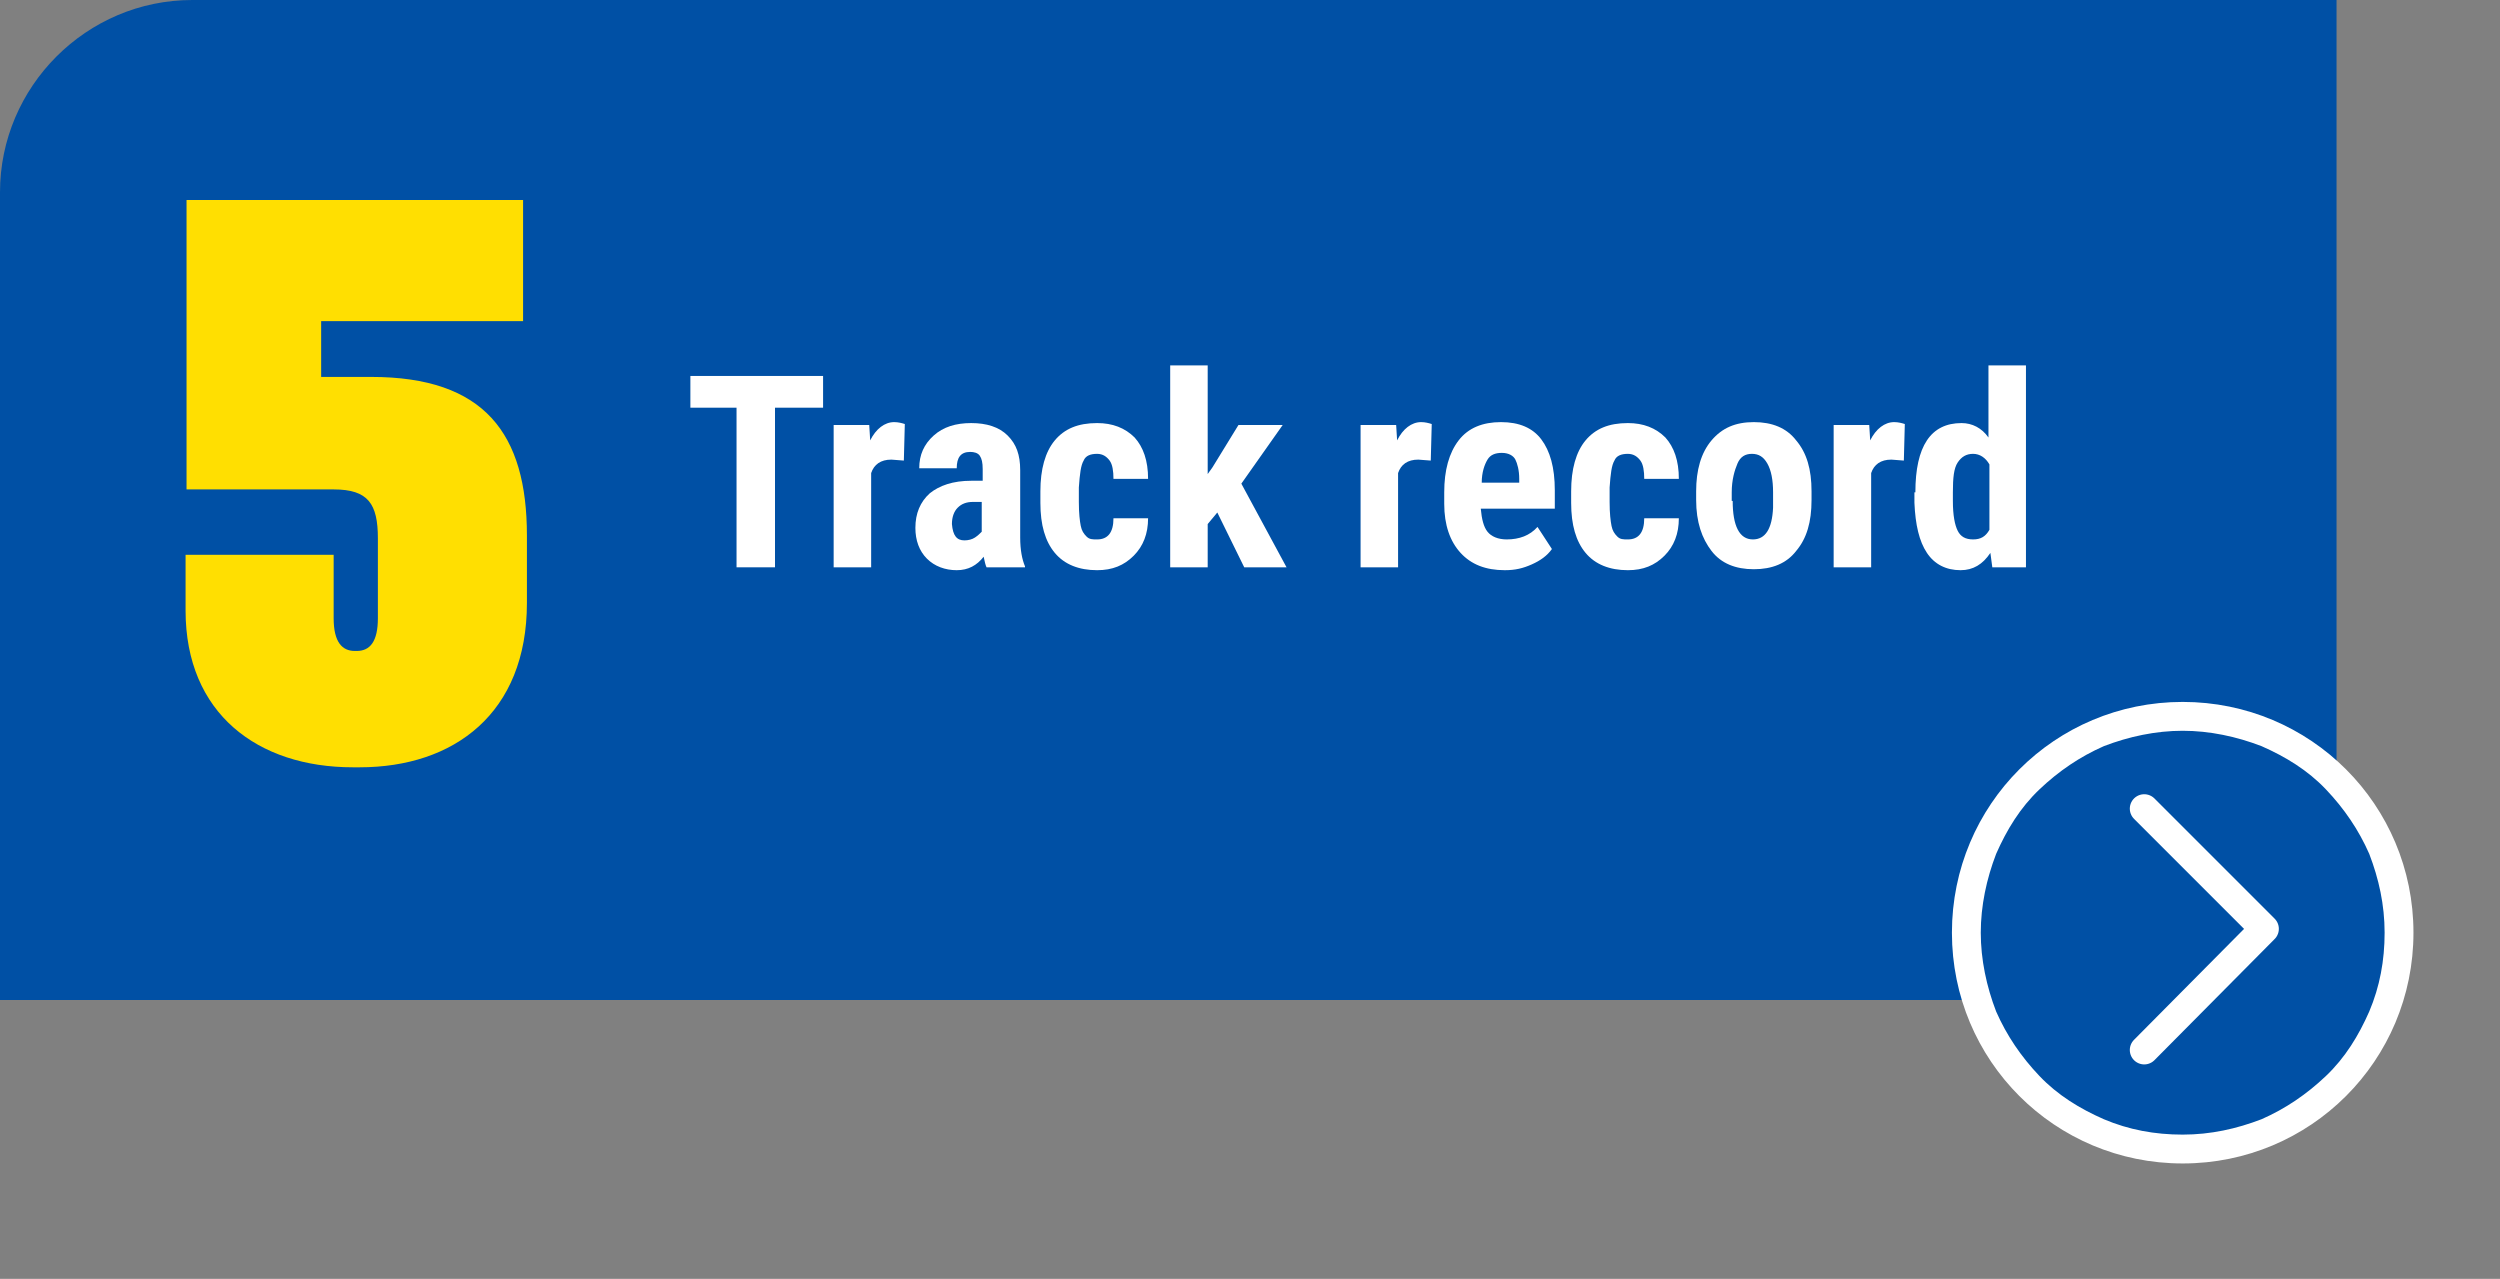 <?xml version="1.0" encoding="utf-8"?><!-- Generator: Adobe Illustrator 25.0.1, SVG Export Plug-In . SVG Version: 6.00 Build 0)  --><svg xmlns="http://www.w3.org/2000/svg" xmlns:xlink="http://www.w3.org/1999/xlink" version="1.1" id="Layer_1623b4997b5c11" x="0px" y="0px" viewBox="0 0 260 133" style="enable-background:new 0 0 260 133;" xml:space="preserve" aria-hidden="true" width="260px" height="133px"><rect x="0" y="0" width="260" height="133" fill="#808080" stroke="none"/><defs><linearGradient class="cerosgradient" data-cerosgradient="true" id="CerosGradient_idfe2c796c1" gradientUnits="userSpaceOnUse" x1="50%" y1="100%" x2="50%" y2="0%"><stop offset="0%" stop-color="#d1d1d1"/><stop offset="100%" stop-color="#d1d1d1"/></linearGradient><linearGradient/></defs>
<style type="text/css">
	.st0-623b4997b5c11{fill:#0050A5;}
	.st1-623b4997b5c11{enable-background:new    ;}
	.st2-623b4997b5c11{fill:#FFDF01;}
	.st3-623b4997b5c11{fill:#FFFFFF;}
	.st4-623b4997b5c11{fill:none;stroke:#FFFFFF;stroke-width:3;stroke-linecap:round;stroke-linejoin:round;}
</style>
<path id="Path_2623b4997b5c11" class="st0-623b4997b5c11" d="M20,0h223v104H0V20C0,9,9,0,20,0z"/>
<g class="st1-623b4997b5c11">
	<path class="st2-623b4997b5c11" d="M38.6,39.2c11.8,0,16.2,5.9,16.2,16.5v7c0,11.5-7.6,17.1-17.4,17.1h-0.7c-9.9,0-17.4-5.6-17.4-16.3v-5.8h15.4   v6.6c0,2.5,0.9,3.4,2.2,3.4h0.2c1.4,0,2.2-1,2.2-3.4V56c0-3.6-1-5.1-4.6-5.1H19.4V20.8h35v12.6H33.4v5.8H38.6z"/>
</g>
<g class="st1-623b4997b5c11">
	<path class="st3-623b4997b5c11" d="M85.5,42.4h-4.9V59h-4V42.4h-4.8v-3.3h13.8V42.4z"/>
	<path class="st3-623b4997b5c11" d="M94,47.9l-1.3-0.1c-1.1,0-1.8,0.5-2.1,1.4V59h-3.9V44.2h3.7l0.1,1.6c0.6-1.2,1.5-1.9,2.5-1.9   c0.4,0,0.8,0.1,1.1,0.2L94,47.9z"/>
	<path class="st3-623b4997b5c11" d="M102.6,59c-0.1-0.2-0.2-0.6-0.3-1.1c-0.7,0.9-1.6,1.4-2.8,1.4c-1.2,0-2.3-0.4-3.1-1.2   c-0.8-0.8-1.2-1.9-1.2-3.2c0-1.5,0.5-2.7,1.5-3.6c1-0.8,2.4-1.3,4.3-1.3h1.2v-1.2c0-0.7-0.1-1.1-0.3-1.4c-0.2-0.3-0.6-0.4-1-0.4   c-1,0-1.4,0.6-1.4,1.7h-3.9c0-1.4,0.5-2.5,1.5-3.4s2.3-1.3,3.9-1.3c1.6,0,2.9,0.4,3.8,1.3s1.3,2,1.3,3.6v7c0,1.3,0.2,2.3,0.5,3V59   H102.6z M100.3,56.2c0.4,0,0.8-0.1,1.1-0.3s0.5-0.4,0.7-0.6v-3.1h-0.9c-0.7,0-1.2,0.2-1.6,0.6c-0.4,0.4-0.6,1-0.6,1.7   C99.1,55.7,99.5,56.2,100.3,56.2z"/>
	<path class="st3-623b4997b5c11" d="M114.1,56.1c1.1,0,1.7-0.7,1.7-2.2h3.6c0,1.6-0.5,2.9-1.5,3.9c-1,1-2.2,1.5-3.8,1.5c-1.9,0-3.4-0.6-4.4-1.8   c-1-1.2-1.5-2.9-1.5-5.2v-1.2c0-2.3,0.5-4.1,1.5-5.3c1-1.2,2.4-1.8,4.4-1.8c1.6,0,2.9,0.5,3.9,1.5c0.9,1,1.4,2.4,1.4,4.3h-3.6   c0-0.8-0.1-1.5-0.4-1.9c-0.3-0.4-0.7-0.7-1.3-0.7c-0.7,0-1.2,0.2-1.4,0.7c-0.3,0.5-0.4,1.4-0.5,2.8v1.5c0,1.2,0.1,2,0.2,2.5   c0.1,0.5,0.3,0.8,0.6,1.1S113.6,56.1,114.1,56.1z"/>
	<path class="st3-623b4997b5c11" d="M126.6,53.3l-1,1.2V59h-3.9V38h3.9v11.3l0.5-0.7l2.7-4.4h4.6l-4.3,6.1l4.7,8.7h-4.4L126.6,53.3z"/>
	<path class="st3-623b4997b5c11" d="M148.8,47.9l-1.3-0.1c-1.1,0-1.8,0.5-2.1,1.4V59h-3.9V44.2h3.7l0.1,1.6c0.6-1.2,1.5-1.9,2.5-1.9   c0.4,0,0.8,0.1,1.1,0.2L148.8,47.9z"/>
	<path class="st3-623b4997b5c11" d="M156.5,59.3c-2,0-3.5-0.6-4.6-1.8c-1.1-1.2-1.7-2.9-1.7-5.1v-1.2c0-2.3,0.5-4.1,1.5-5.4c1-1.3,2.5-1.9,4.4-1.9   c1.9,0,3.3,0.6,4.2,1.8c0.9,1.2,1.4,2.9,1.4,5.3v1.9H154c0.1,1.1,0.3,1.9,0.7,2.4c0.4,0.5,1.1,0.8,2,0.8c1.3,0,2.4-0.4,3.2-1.3   l1.5,2.3c-0.5,0.7-1.2,1.2-2.1,1.6S157.6,59.3,156.5,59.3z M154.1,50.2h3.9v-0.4c0-0.9-0.2-1.6-0.4-2s-0.7-0.7-1.4-0.7   c-0.7,0-1.2,0.2-1.5,0.7S154.1,49.1,154.1,50.2z"/>
	<path class="st3-623b4997b5c11" d="M169.3,56.1c1.1,0,1.7-0.7,1.7-2.2h3.6c0,1.6-0.5,2.9-1.5,3.9c-1,1-2.2,1.5-3.8,1.5c-1.9,0-3.4-0.6-4.4-1.8   c-1-1.2-1.5-2.9-1.5-5.2v-1.2c0-2.3,0.5-4.1,1.5-5.3s2.4-1.8,4.4-1.8c1.6,0,2.9,0.5,3.9,1.5c0.9,1,1.4,2.4,1.4,4.3H171   c0-0.8-0.1-1.5-0.4-1.9c-0.3-0.4-0.7-0.7-1.3-0.7c-0.7,0-1.2,0.2-1.4,0.7c-0.3,0.5-0.4,1.4-0.5,2.8v1.5c0,1.2,0.1,2,0.2,2.5   c0.1,0.5,0.3,0.8,0.6,1.1S168.8,56.1,169.3,56.1z"/>
	<path class="st3-623b4997b5c11" d="M176.4,51.1c0-2.2,0.5-4,1.6-5.3c1.1-1.3,2.5-1.9,4.4-1.9c1.9,0,3.4,0.6,4.4,1.9c1.1,1.3,1.6,3,1.6,5.3v0.9   c0,2.3-0.5,4-1.6,5.3c-1,1.3-2.5,1.9-4.4,1.9c-1.9,0-3.4-0.6-4.4-1.9s-1.6-3-1.6-5.3V51.1z M180.2,52.1c0,2.6,0.7,4,2.1,4   c1.3,0,2-1.1,2.1-3.3l0-1.6c0-1.3-0.2-2.3-0.6-3c-0.4-0.7-0.9-1-1.6-1c-0.7,0-1.2,0.3-1.5,1s-0.6,1.7-0.6,3V52.1z"/>
	<path class="st3-623b4997b5c11" d="M198,47.9l-1.3-0.1c-1.1,0-1.8,0.5-2.1,1.4V59h-3.9V44.2h3.7l0.1,1.6c0.6-1.2,1.5-1.9,2.5-1.9   c0.4,0,0.8,0.1,1.1,0.2L198,47.9z"/>
	<path class="st3-623b4997b5c11" d="M199.2,51.2c0-2.4,0.4-4.2,1.2-5.4s2-1.8,3.6-1.8c1.1,0,2.1,0.5,2.8,1.5V38h3.9v21h-3.5l-0.2-1.5   c-0.8,1.2-1.8,1.8-3.1,1.8c-1.5,0-2.7-0.6-3.5-1.8s-1.2-2.9-1.3-5.2V51.2z M203.1,52.1c0,1.5,0.2,2.5,0.5,3.1   c0.3,0.6,0.8,0.9,1.6,0.9c0.8,0,1.3-0.3,1.7-1v-6.8c-0.4-0.7-1-1.1-1.7-1.1c-0.7,0-1.2,0.3-1.6,0.9s-0.5,1.6-0.5,3.1V52.1z"/>
</g>
<g id="Group_32623b4997b5c11" transform="translate(0 -153)">
	<g transform="matrix(1, 0, 0, 1, 561, 586)">
		<g id="Path_14-2_1_623b4997b5c11" transform="translate(203 73)">
			<path class="st0-623b4997b5c11" d="M-537-386.5c-3,0-6-0.6-8.8-1.8c-2.7-1.1-5.1-2.8-7.2-4.8c-2.1-2.1-3.7-4.5-4.8-7.2s-1.7-5.7-1.7-8.7     s0.6-6,1.8-8.8c1.1-2.7,2.8-5.1,4.8-7.2c2.1-2.1,4.5-3.7,7.2-4.8c2.7-1.1,5.7-1.7,8.7-1.7s6,0.6,8.8,1.8c2.7,1.1,5.1,2.8,7.2,4.8     c2.1,2.1,3.7,4.5,4.8,7.2c1.2,2.8,1.8,5.7,1.8,8.8s-0.6,6-1.8,8.8c-1.1,2.7-2.8,5.1-4.8,7.2c-2.1,2.1-4.5,3.7-7.2,4.8     C-531-387.1-534-386.5-537-386.5z"/>
			<path class="st3-623b4997b5c11" d="M-537-430c-2.8,0-5.6,0.6-8.2,1.6c-2.5,1.1-4.7,2.6-6.7,4.5s-3.4,4.2-4.5,6.7c-1,2.6-1.6,5.4-1.6,8.2     s0.6,5.6,1.6,8.2c1.1,2.5,2.6,4.7,4.5,6.7s4.2,3.4,6.7,4.5c2.6,1.1,5.3,1.6,8.2,1.6s5.6-0.6,8.2-1.6c2.5-1.1,4.7-2.6,6.7-4.5     s3.4-4.2,4.5-6.7c1.1-2.6,1.6-5.3,1.6-8.2s-0.6-5.6-1.6-8.2c-1.1-2.5-2.6-4.7-4.5-6.7s-4.2-3.4-6.7-4.5     C-531.4-429.4-534.2-430-537-430 M-537-433c13.3,0,24,10.7,24,24s-10.7,24-24,24s-24-10.7-24-24S-550.3-433-537-433z"/>
		</g>
	</g>
	<path id="Path_1_1_623b4997b5c11" class="st4-623b4997b5c11" d="M223,237.1l12.5,12.5L223,262.2"/>
</g>
</svg>